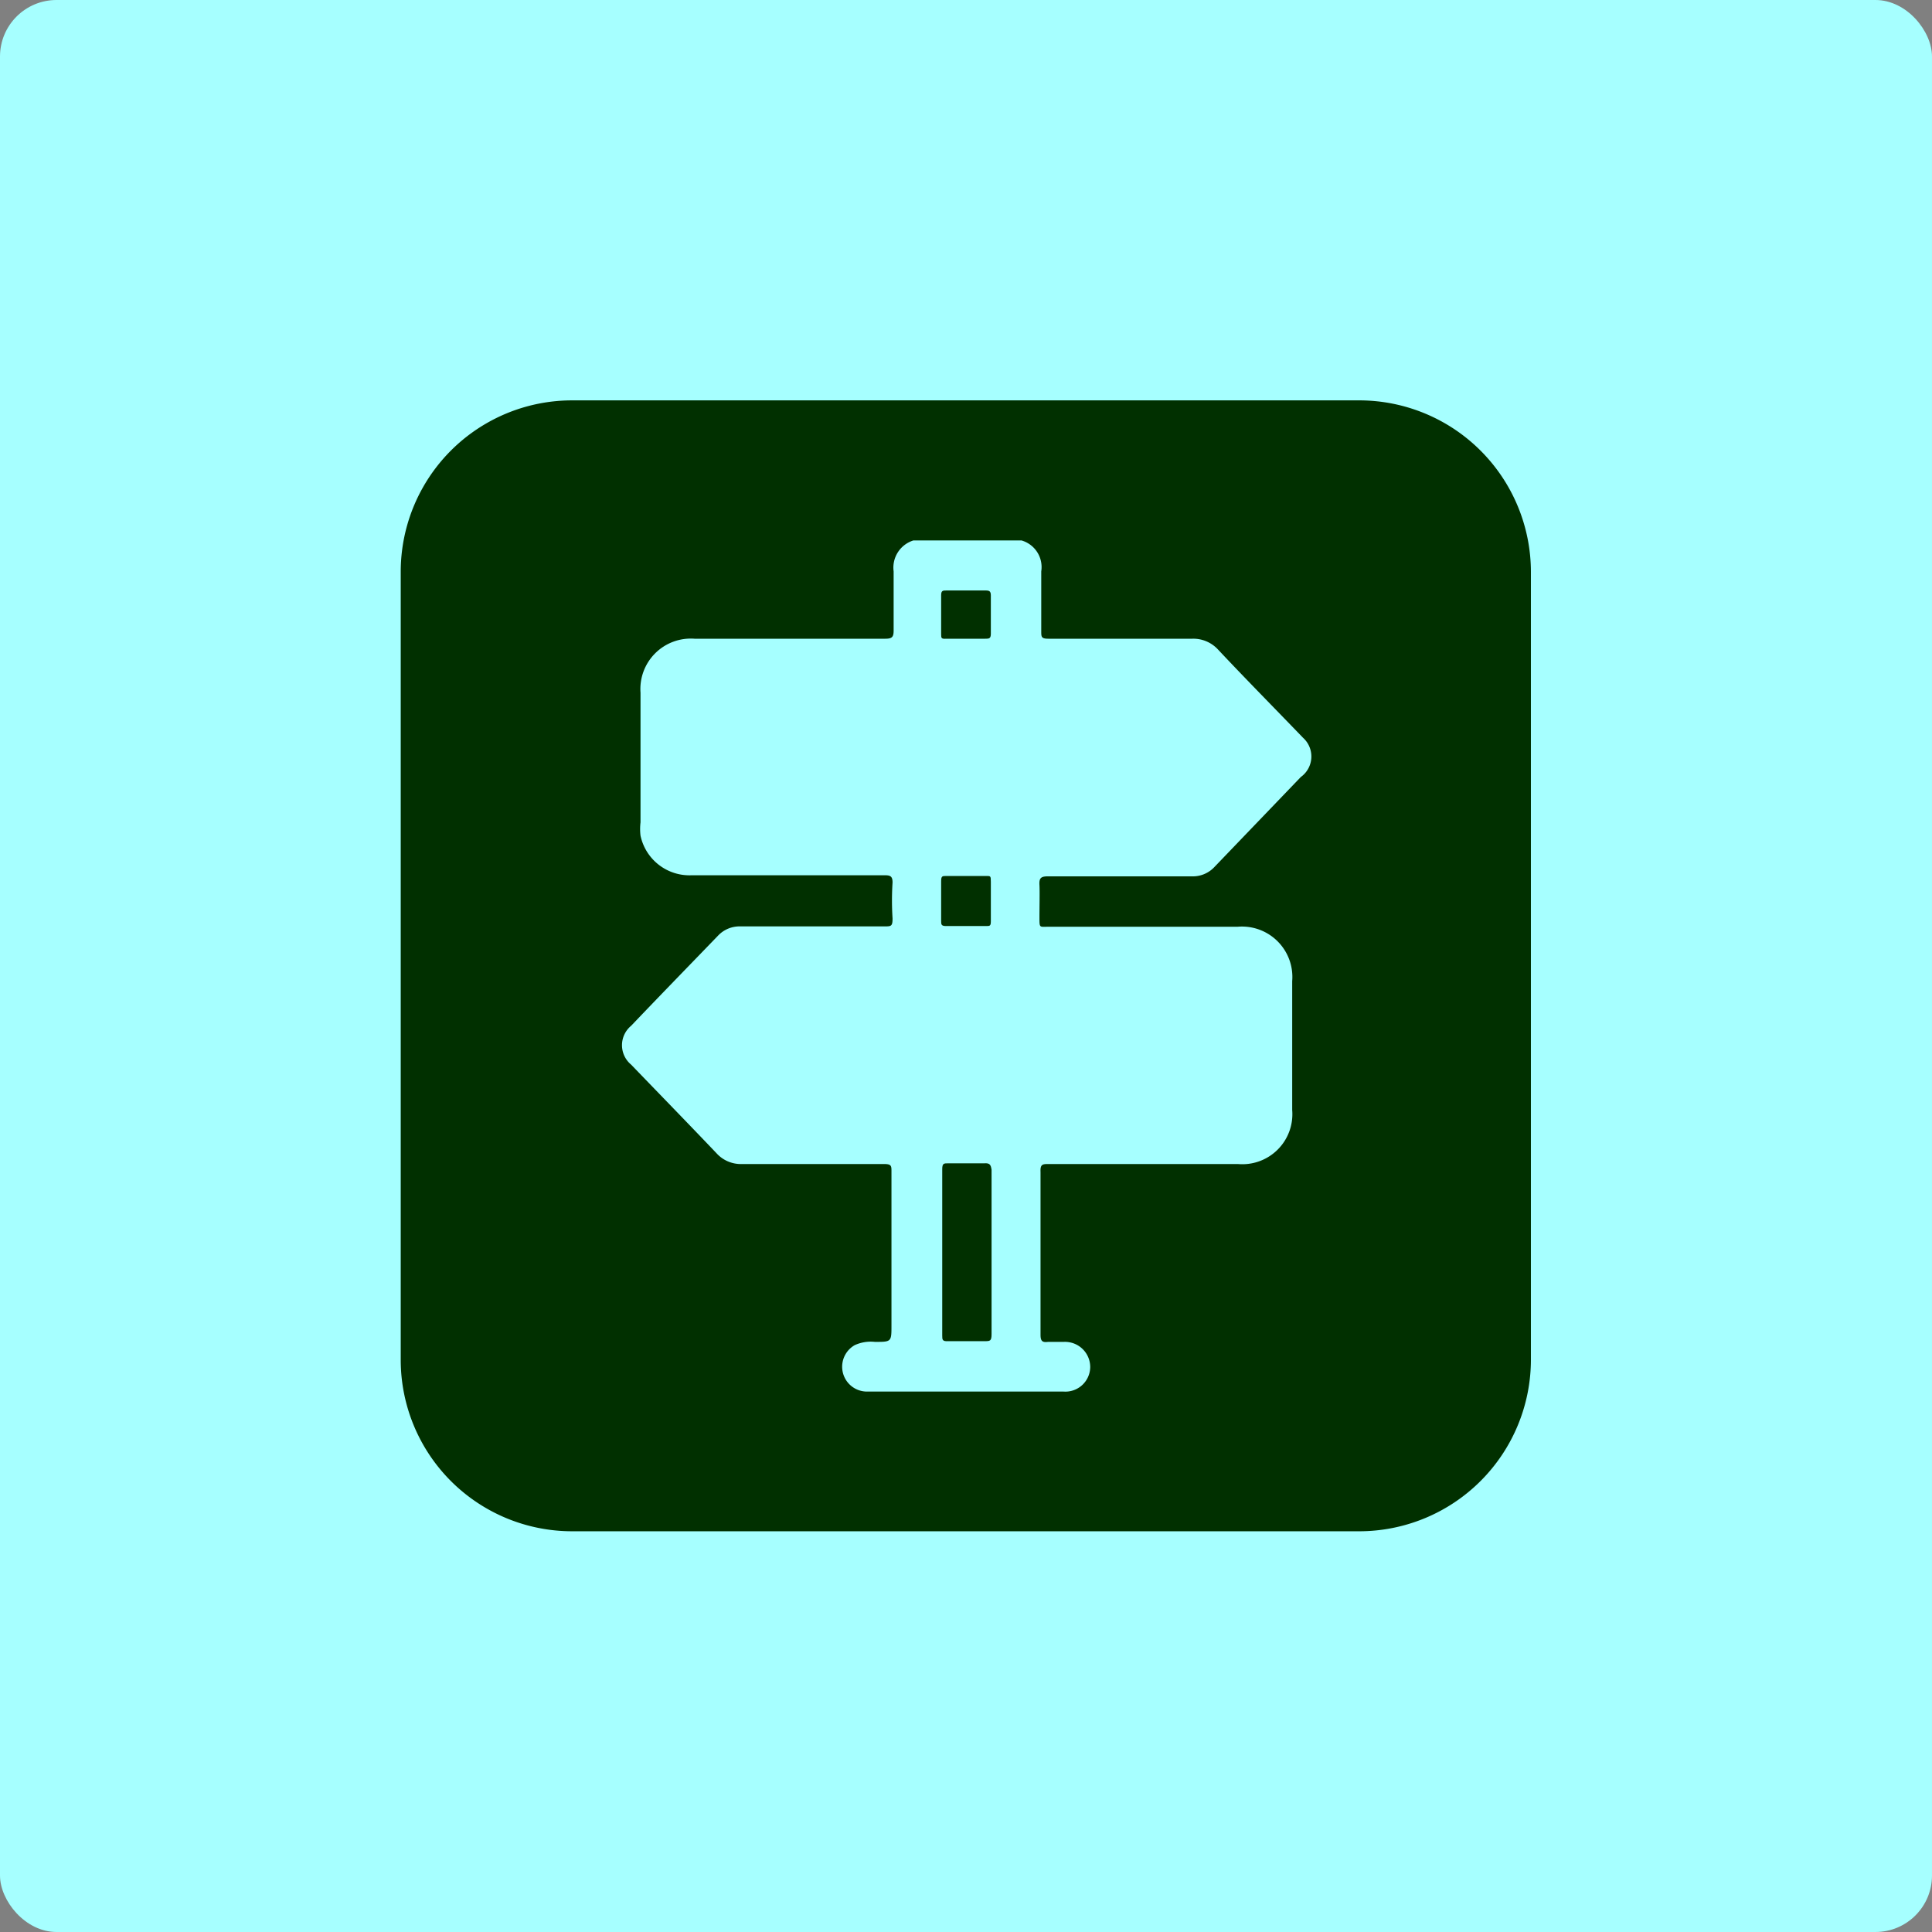 <svg xmlns="http://www.w3.org/2000/svg" viewBox="0 0 53.66 53.66"><rect x="0" y="0" width="53.66" height="53.66" fill="#808080" stroke="none"/><defs><style>.cls-1{fill:#a6ffff;}.cls-2{fill:#013000;}</style></defs><g id="Layer_2" data-name="Layer 2"><g id="Layer_1-2" data-name="Layer 1"><rect class="cls-1" width="53.66" height="53.66" rx="1.57"/><path class="cls-2" d="M27.37,16.4H26.29c-.1,0-.15,0-.15.13q0,.54,0,1.08c0,.11,0,.14.14.13h1.08c.11,0,.16,0,.16-.14,0-.36,0-.71,0-1.06C27.52,16.42,27.48,16.4,27.37,16.4Z"/><path class="cls-2" d="M27.34,32.31h-1c-.13,0-.17,0-.17.17,0,1.53,0,3.07,0,4.61,0,.12,0,.17.17.16h1c.16,0,.2,0,.2-.2,0-.75,0-1.5,0-2.26s0-1.53,0-2.3C27.52,32.35,27.49,32.3,27.34,32.31Z"/><path class="cls-2" d="M27.38,24.33c-.36,0-.73,0-1.1,0-.11,0-.14,0-.14.15,0,.37,0,.73,0,1.1,0,.09,0,.14.13.14h1.12c.1,0,.13,0,.13-.13s0-.39,0-.58,0-.35,0-.52S27.51,24.33,27.38,24.33Z"/><path class="cls-2" d="M37.75,11.12H15.89a4.76,4.76,0,0,0-4.76,4.77V37.76a4.76,4.76,0,0,0,4.76,4.77H37.75a4.77,4.77,0,0,0,4.77-4.77V15.89A4.77,4.77,0,0,0,37.75,11.12ZM36.13,21.58l-2.4,2.5a.82.82,0,0,1-.63.26h-4c-.2,0-.24.06-.23.24s0,.6,0,.9,0,.26.24.26c1.75,0,3.5,0,5.26,0a1.4,1.4,0,0,1,1.52,1.51v3.58a1.39,1.39,0,0,1-1.51,1.5H29.13c-.17,0-.24,0-.23.22,0,1.5,0,3,0,4.52,0,.18.05.22.21.2h.44a.7.7,0,0,1,.73.7.69.69,0,0,1-.74.68H24.1a.69.69,0,0,1-.36-1.29,1.07,1.07,0,0,1,.56-.09c.46,0,.46,0,.46-.46,0-1.42,0-2.84,0-4.27,0-.16,0-.21-.21-.21H20.61a.91.91,0,0,1-.71-.3c-.79-.83-1.58-1.64-2.37-2.46a.7.7,0,0,1,0-1.08c.8-.84,1.61-1.67,2.42-2.51a.82.82,0,0,1,.61-.25h4c.19,0,.23,0,.23-.22a7.85,7.85,0,0,1,0-1c0-.17-.06-.2-.21-.2q-2.68,0-5.37,0a1.39,1.39,0,0,1-1.42-1.1,1.54,1.54,0,0,1,0-.37V19.24a1.4,1.4,0,0,1,1.5-1.5h5.3c.19,0,.23-.05.23-.23,0-.54,0-1.09,0-1.64a.79.79,0,0,1,.55-.86h3a.77.77,0,0,1,.55.86c0,.56,0,1.11,0,1.66,0,.16,0,.21.2.21h4a.93.93,0,0,1,.7.29c.78.83,1.58,1.64,2.37,2.46A.7.7,0,0,1,36.13,21.58Z"/></g></g></svg>